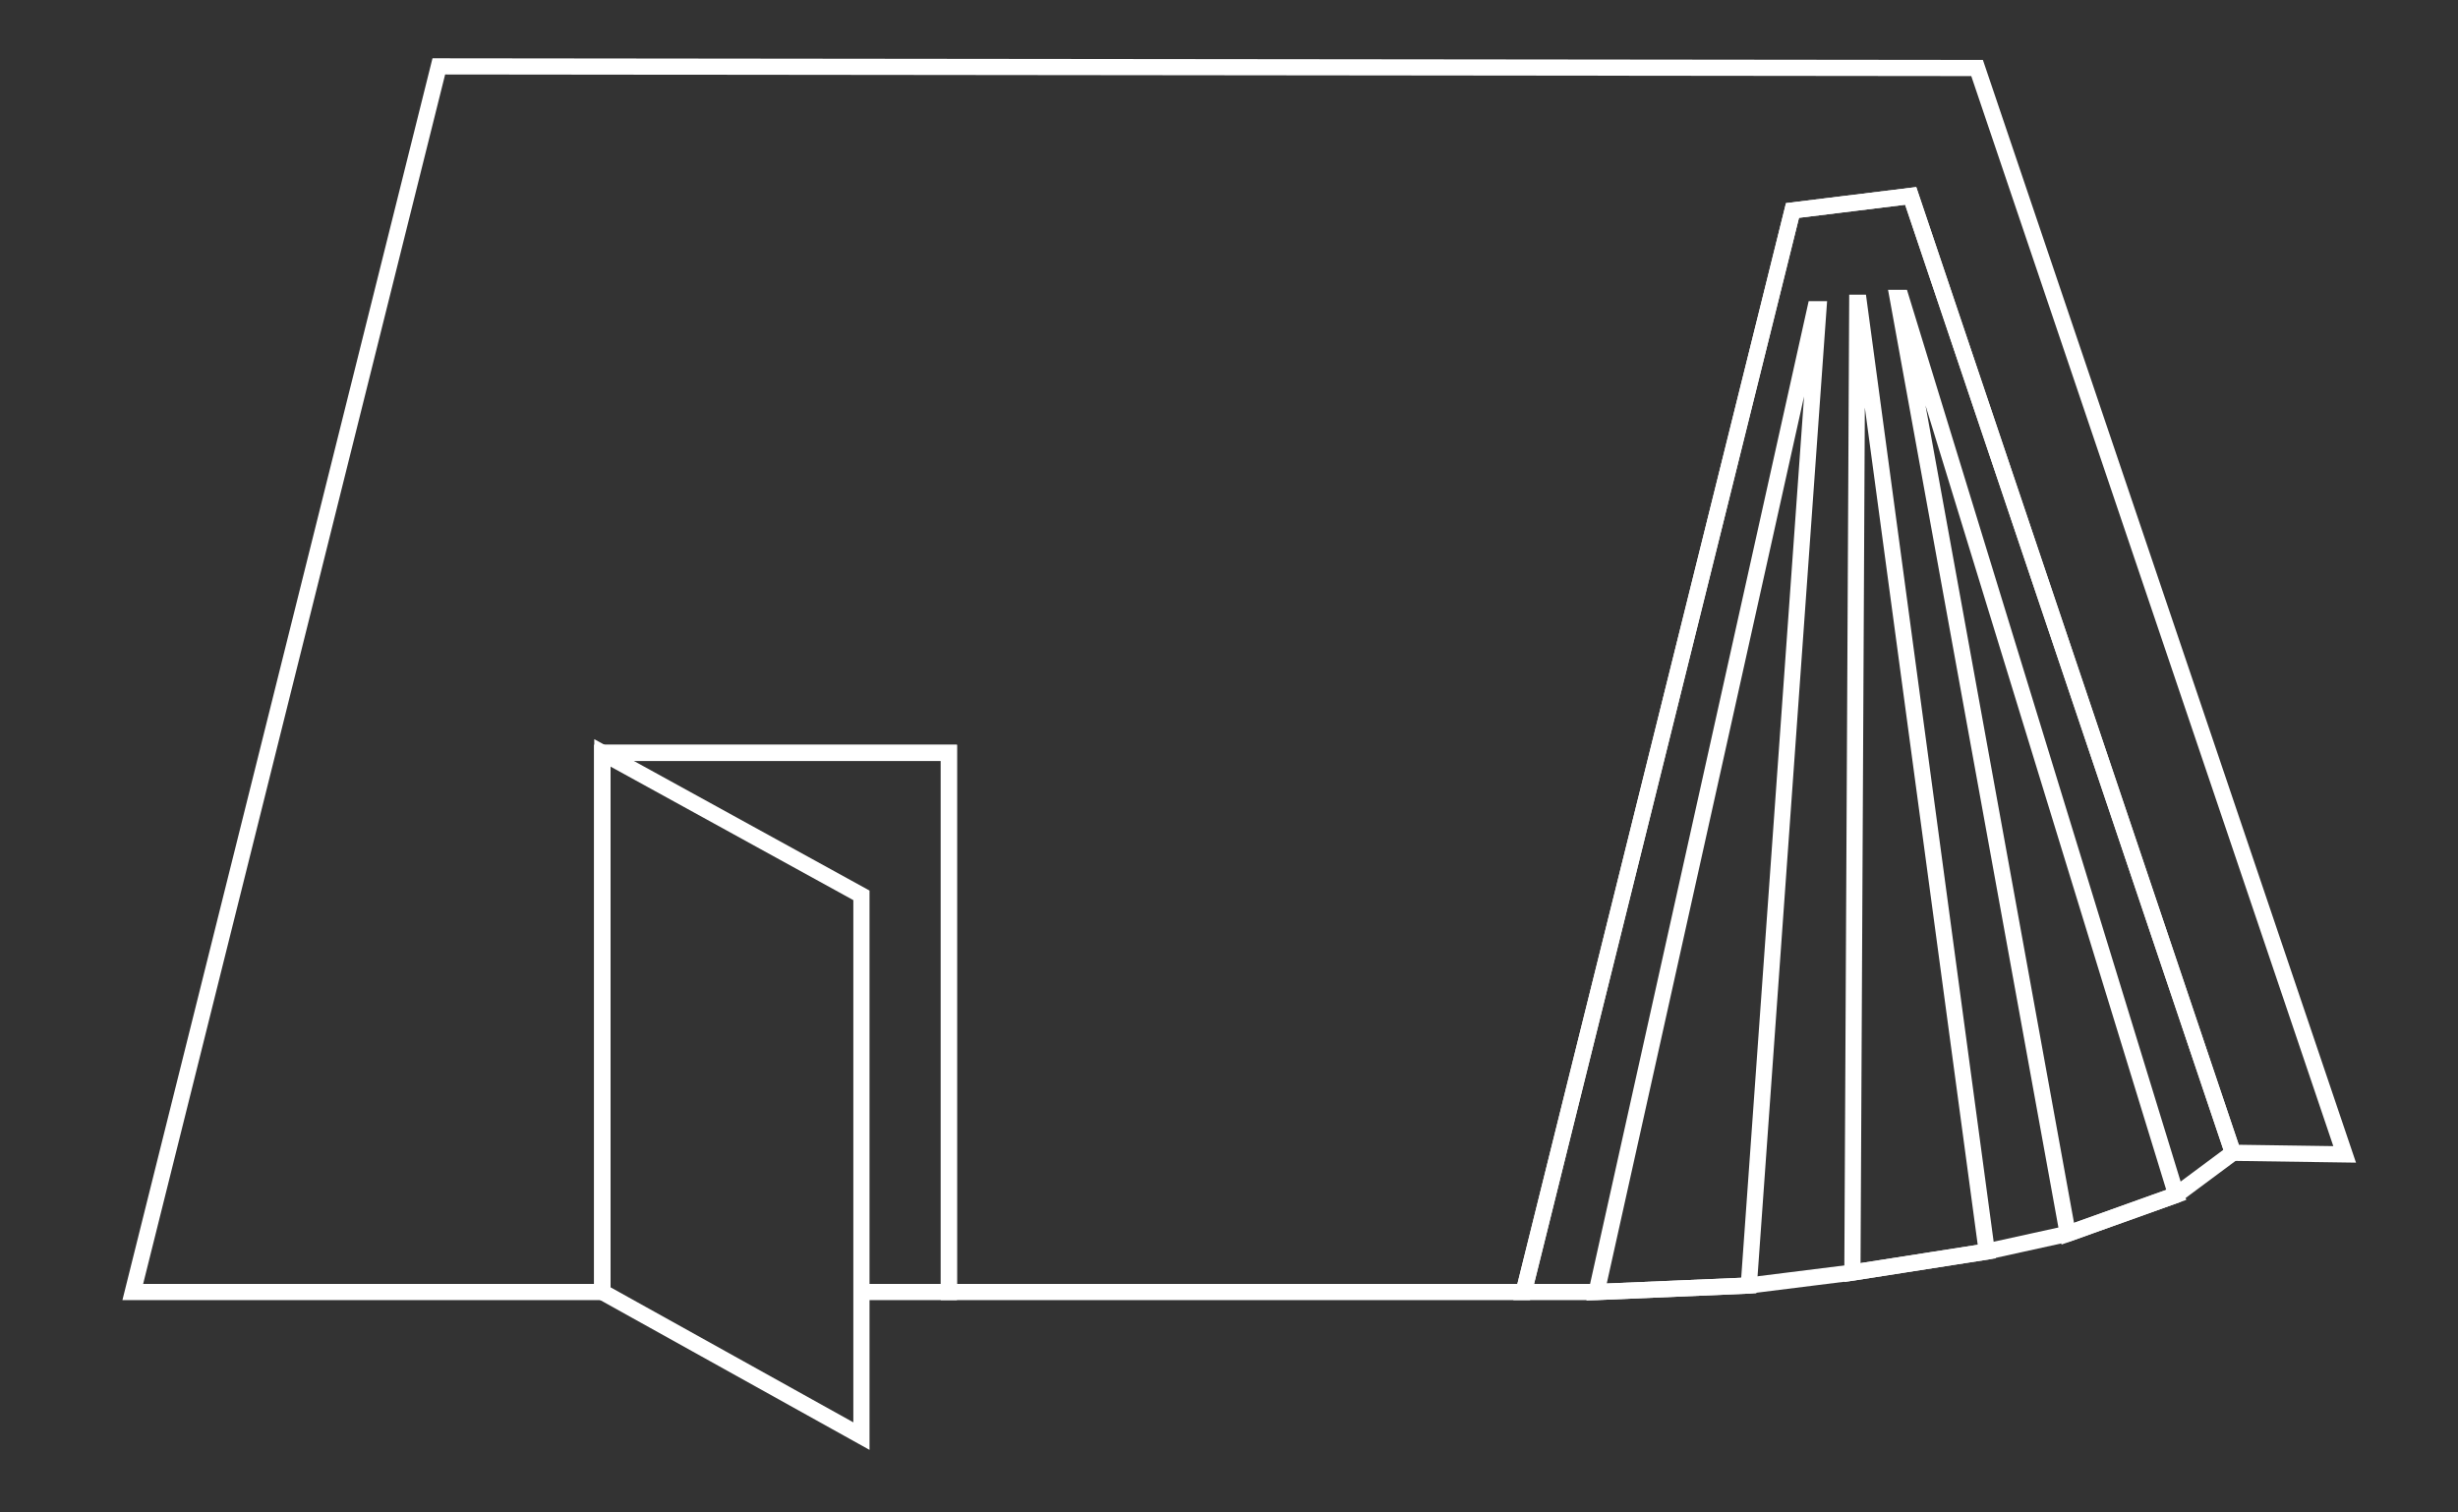 <?xml version="1.0" encoding="UTF-8"?> <svg xmlns="http://www.w3.org/2000/svg" id="Ebene_1" version="1.1" viewBox="0 0 151.8 93.4"><rect x="0" y="0" width="151.8" height="93.4" fill="#333333" stroke="none"/><defs><style> .st0 { fill: none; stroke: #fff; stroke-miterlimit: 10; } </style></defs><polygon class="st0" points="94.1 79.8 98.6 79.8 108 79.4 114.4 78.6 122.7 77.3 127.7 76.2 134.4 73.8 137.9 71.2 118 12.1 110.7 13 94.1 79.8"></polygon><polygon class="st0" points="127.7 76.2 134.4 73.8 117.4 18.4 117.2 18.4 127.7 76.2"></polygon><polygon class="st0" points="122.7 77.3 114.4 78.6 114.7 18.7 114.8 18.7 122.7 77.3"></polygon><polygon class="st0" points="112.1 19.1 98.6 79.8 108 79.4 112.3 19.1 112.1 19.1"></polygon><path class="st0" d="M37.9,78.7"></path><polygon class="st0" points="122.1 4.2 27.1 4.1 8.2 79.8 37.2 79.8 37.2 46.5 58.6 46.5 58.6 79.8 94.1 79.8 110.7 13 118 12.1 137.9 71.2 144.8 71.3 122.1 4.2"></polygon><path class="st0" d="M92.7,79.9"></path><polyline class="st0" points="37.2 79.8 37.2 46.5 58.6 46.5 58.6 79.8 53.2 79.8"></polyline><polygon class="st0" points="53.2 55.3 53.2 88.7 37.2 79.8 37.2 46.5 53.2 55.3"></polygon></svg> 
